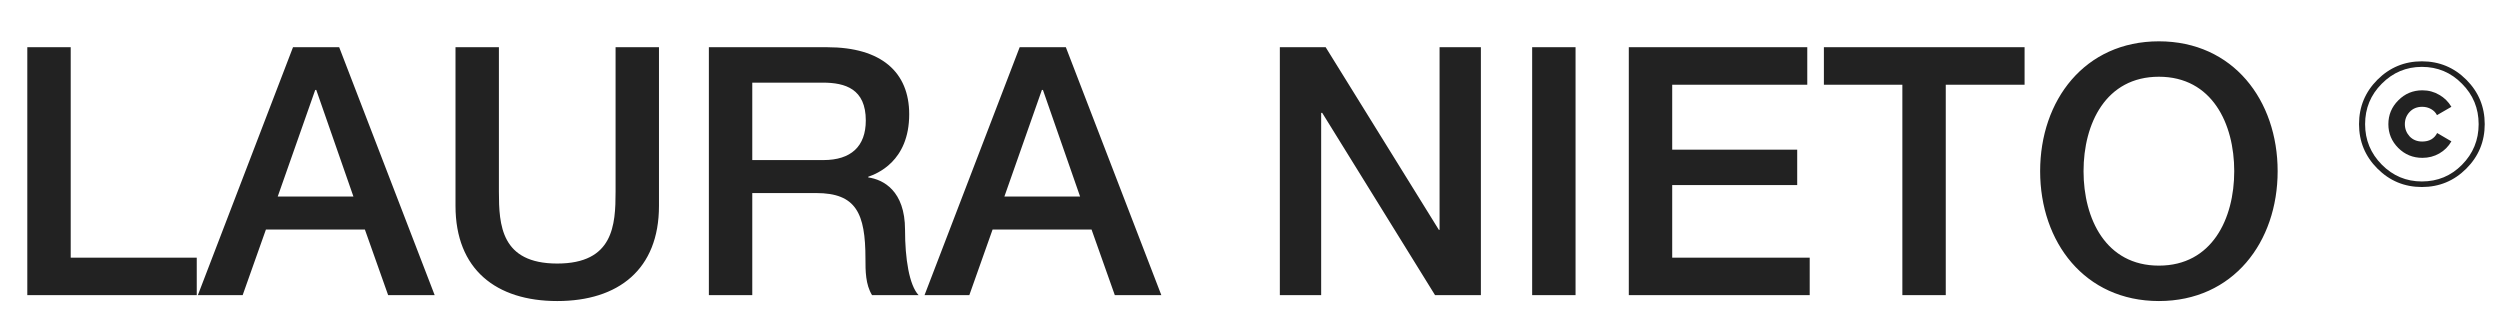<svg width="144" height="19" viewBox="0 0 144 19" fill="none" xmlns="http://www.w3.org/2000/svg">
<path d="M1.573 17V2.72H4.073V14.84H11.333V17H1.573ZM18.157 5.18L15.997 11.32H20.357L18.217 5.18H18.157ZM11.397 17L16.877 2.72H19.537L25.037 17H22.357L21.017 13.22H15.317L13.977 17H11.397ZM26.237 11.86V2.72H28.737V11.04C28.737 12.96 28.857 15.18 32.097 15.18C35.337 15.18 35.457 12.96 35.457 11.04V2.72H37.957V11.86C37.957 15.52 35.617 17.34 32.097 17.34C28.577 17.34 26.237 15.52 26.237 11.86ZM43.331 4.76V9.22H47.431C49.011 9.22 49.87 8.44 49.87 6.94C49.87 5.12 48.691 4.76 47.391 4.76H43.331ZM40.831 17V2.72H47.651C50.77 2.72 52.37 4.16 52.37 6.58C52.37 9.32 50.471 10.02 50.011 10.18V10.22C50.87 10.34 52.13 10.98 52.13 13.24C52.13 14.9 52.37 16.42 52.91 17H50.23C49.85 16.38 49.85 15.6 49.85 14.9C49.85 12.28 49.31 11.12 47.011 11.12H43.331V17H40.831ZM60.013 5.18L57.853 11.32H62.213L60.073 5.18H60.013ZM53.253 17L58.733 2.72H61.393L66.893 17H64.213L62.873 13.22H57.173L55.833 17H53.253ZM73.719 17V2.72H76.359L82.879 13.24H82.919V2.72H85.299V17H82.659L76.159 6.5H76.099V17H73.719ZM88.252 17V2.72H90.752V17H88.252ZM93.819 17V2.72H104.099V4.88H96.319V8.62H103.519V10.66H96.319V14.84H104.239V17H93.819ZM105.056 4.88V2.72H116.616V4.88H112.076V17H109.576V4.88H105.056ZM124.352 2.38C128.632 2.38 131.192 5.78 131.192 9.86C131.192 13.94 128.632 17.34 124.352 17.34C120.072 17.34 117.512 13.94 117.512 9.86C117.512 5.78 120.072 2.38 124.352 2.38ZM124.352 4.42C121.292 4.42 120.012 7.12 120.012 9.86C120.012 12.6 121.292 15.3 124.352 15.3C127.412 15.3 128.692 12.6 128.692 9.86C128.692 7.12 127.412 4.42 124.352 4.42Z" fill="#222222"/>
<path d="M142.06 9.712C141.354 10.419 140.5 10.772 139.5 10.772C138.5 10.772 137.647 10.419 136.94 9.712C136.234 9.006 135.88 8.152 135.88 7.152C135.88 6.152 136.234 5.299 136.94 4.592C137.647 3.886 138.5 3.532 139.5 3.532C140.5 3.532 141.354 3.886 142.06 4.592C142.767 5.299 143.12 6.152 143.12 7.152C143.12 8.152 142.767 9.006 142.06 9.712ZM139.5 10.452C140.407 10.452 141.177 10.132 141.81 9.492C142.45 8.846 142.77 8.066 142.77 7.152C142.77 6.239 142.45 5.462 141.81 4.822C141.177 4.176 140.407 3.852 139.5 3.852C138.6 3.852 137.83 4.176 137.19 4.822C136.55 5.462 136.23 6.239 136.23 7.152C136.23 8.059 136.55 8.836 137.19 9.482C137.83 10.129 138.6 10.452 139.5 10.452ZM139.53 9.092C138.984 9.092 138.52 8.902 138.14 8.522C137.76 8.142 137.57 7.686 137.57 7.152C137.57 6.619 137.76 6.162 138.14 5.782C138.52 5.396 138.984 5.202 139.53 5.202C139.884 5.202 140.207 5.289 140.5 5.462C140.794 5.629 141.027 5.859 141.2 6.152L140.37 6.632C140.297 6.486 140.184 6.369 140.03 6.282C139.877 6.196 139.707 6.152 139.52 6.152C139.22 6.152 138.977 6.252 138.79 6.452C138.61 6.646 138.52 6.879 138.52 7.152C138.52 7.419 138.61 7.652 138.79 7.852C138.977 8.052 139.22 8.152 139.52 8.152C139.927 8.152 140.214 7.989 140.38 7.662L141.2 8.142C141.034 8.436 140.8 8.669 140.5 8.842C140.207 9.009 139.884 9.092 139.53 9.092Z" fill="#222222"/>
</svg>

